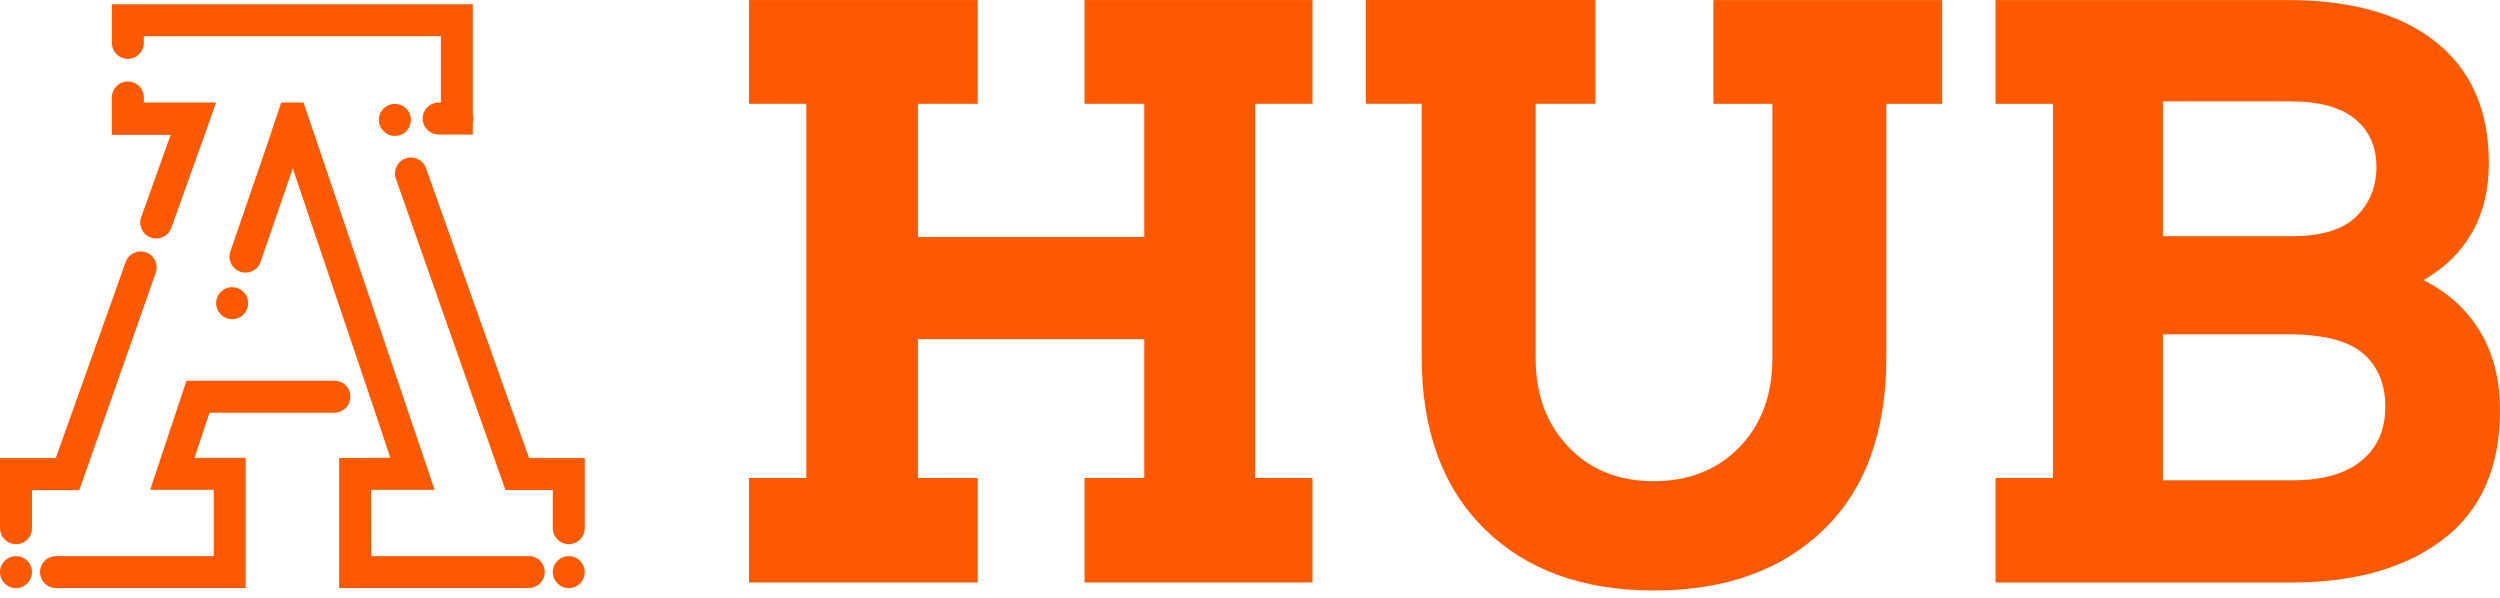 <svg width="138" height="33" viewBox="0 0 138 33" fill="none" xmlns="http://www.w3.org/2000/svg">
<path d="M41.342 32.154V26.385H44.509V5.728H41.342V0.003H53.969V5.728H50.67V13.084H63.165V5.728H59.866V0.003H72.449V5.728H69.282V26.385H72.449V32.154H59.866V26.385H63.165V18.721H50.67V26.385H53.969V32.154H41.342Z" fill="#FF5900"/>
<path d="M91.278 32.594C87.346 32.594 84.232 31.456 81.929 29.18C79.627 26.904 78.475 23.739 78.475 19.689V5.725H75.396V0H88.067V5.725H84.768V19.777C84.768 21.774 85.369 23.405 86.573 24.666C87.774 25.93 89.344 26.561 91.281 26.561C93.217 26.561 94.793 25.936 96.009 24.69C97.225 23.443 97.835 21.804 97.835 19.78V5.728H94.58V0.003H107.206V5.728H104.127V19.692C104.127 23.833 102.967 27.018 100.653 29.25C98.335 31.482 95.212 32.597 91.281 32.597L91.278 32.594Z" fill="#FF5900"/>
<path d="M110.154 32.154V26.385H113.321V5.728H110.154V0.003H126.255C129.803 0.003 132.548 0.78 134.481 2.338C136.418 3.895 137.385 6.112 137.385 8.989C137.385 10.459 137.077 11.735 136.462 12.823C135.847 13.911 134.95 14.791 133.778 15.465C135.126 16.14 136.169 17.087 136.901 18.308C137.634 19.528 138 20.974 138 22.645C138 25.787 136.96 28.159 134.877 29.758C132.794 31.359 129.979 32.157 126.431 32.157H110.151L110.154 32.154ZM126.431 5.593H119.391V13.037H126.519C128.162 13.037 129.349 12.67 130.081 11.937C130.813 11.204 131.18 10.292 131.18 9.207C131.18 8.121 130.784 7.209 129.993 6.564C129.202 5.919 128.013 5.596 126.431 5.596V5.593ZM126.299 18.454H119.391V26.514H126.519C128.191 26.514 129.466 26.156 130.348 25.434C131.227 24.716 131.669 23.725 131.669 22.46C131.669 21.196 131.259 20.214 130.438 19.51C129.618 18.806 128.238 18.454 126.302 18.454H126.299Z" fill="#FF5900"/>
<path d="M7.056 3.249C7.543 3.249 7.939 2.855 7.939 2.366V1.999H24.335V5.659H24.212C23.726 5.659 23.33 6.054 23.33 6.542C23.33 7.031 23.724 7.426 24.212 7.426H26.098V6.77C26.117 6.697 26.131 6.622 26.131 6.542C26.131 6.462 26.117 6.388 26.098 6.315V0.234H6.176V1.184C6.176 1.184 6.176 1.185 6.176 1.187V2.366C6.176 2.853 6.57 3.249 7.058 3.249H7.056Z" fill="#FF5900"/>
<path d="M12.814 17.62C13.3 17.62 13.696 17.225 13.696 16.736C13.696 16.248 13.302 15.853 12.814 15.853C12.326 15.853 11.931 16.248 11.931 16.736C11.931 17.225 12.326 17.62 12.814 17.62Z" fill="#FF5900"/>
<path d="M4.377 27.052L8.595 15.059C8.758 14.6 8.519 14.095 8.06 13.932C7.602 13.768 7.098 14.008 6.935 14.467L3.078 25.287H0V29.156C0 29.643 0.394 30.039 0.882 30.039C1.37 30.039 1.765 29.645 1.765 29.156V27.054H4.377V27.052Z" fill="#FF5900"/>
<path d="M0.882 32.465C1.37 32.465 1.765 32.069 1.765 31.582C1.765 31.094 1.37 30.698 0.882 30.698C0.395 30.698 0 31.094 0 31.582C0 32.069 0.395 32.465 0.882 32.465Z" fill="#FF5900"/>
<path d="M21.796 7.502C22.284 7.502 22.678 7.107 22.678 6.619C22.678 6.131 22.284 5.736 21.796 5.736C21.309 5.736 20.914 6.131 20.914 6.619C20.914 7.107 21.309 7.502 21.796 7.502Z" fill="#FF5900"/>
<path d="M29.204 25.287L23.514 9.281C23.351 8.822 22.847 8.582 22.389 8.745C21.93 8.909 21.69 9.413 21.854 9.872L27.901 27.052H30.513V29.154C30.513 29.641 30.907 30.038 31.395 30.038C31.883 30.038 32.278 29.643 32.278 29.154V25.286H29.205L29.204 25.287Z" fill="#FF5900"/>
<path d="M29.184 30.698H20.487L20.48 27.038H23.99L16.755 5.659H15.521L14.761 7.939L12.716 13.878C12.559 14.339 12.802 14.841 13.264 14.999C13.724 15.158 14.226 14.914 14.384 14.452L16.16 9.293L20.753 22.892L21.544 25.27L18.719 25.284V30.695V32.46H29.186C29.672 32.46 30.068 32.065 30.068 31.576C30.068 31.088 29.674 30.693 29.186 30.693L29.184 30.698Z" fill="#FF5900"/>
<path d="M31.395 32.465C31.883 32.465 32.278 32.069 32.278 31.582C32.278 31.094 31.883 30.698 31.395 30.698C30.908 30.698 30.513 31.094 30.513 31.582C30.513 32.069 30.908 32.465 31.395 32.465Z" fill="#FF5900"/>
<path d="M13.062 22.782H18.456C18.943 22.782 19.339 22.387 19.339 21.899C19.339 21.41 18.945 21.015 18.456 21.015H10.292L8.288 27.037H11.798V30.697H3.091C2.605 30.697 2.209 31.091 2.209 31.58C2.209 32.068 2.603 32.463 3.091 32.463H13.559V25.273H10.733L11.563 22.782H13.062Z" fill="#FF5900"/>
<path d="M9.422 7.443L7.795 11.986C7.63 12.445 7.869 12.951 8.328 13.115C8.786 13.28 9.292 13.04 9.455 12.581L11.423 7.085C11.423 7.085 11.426 7.071 11.428 7.064L11.926 5.659H7.939V5.381C7.939 4.894 7.544 4.498 7.056 4.498C6.568 4.498 6.174 4.892 6.174 5.381V7.443H9.42H9.422Z" fill="#FF5900"/>
</svg>
